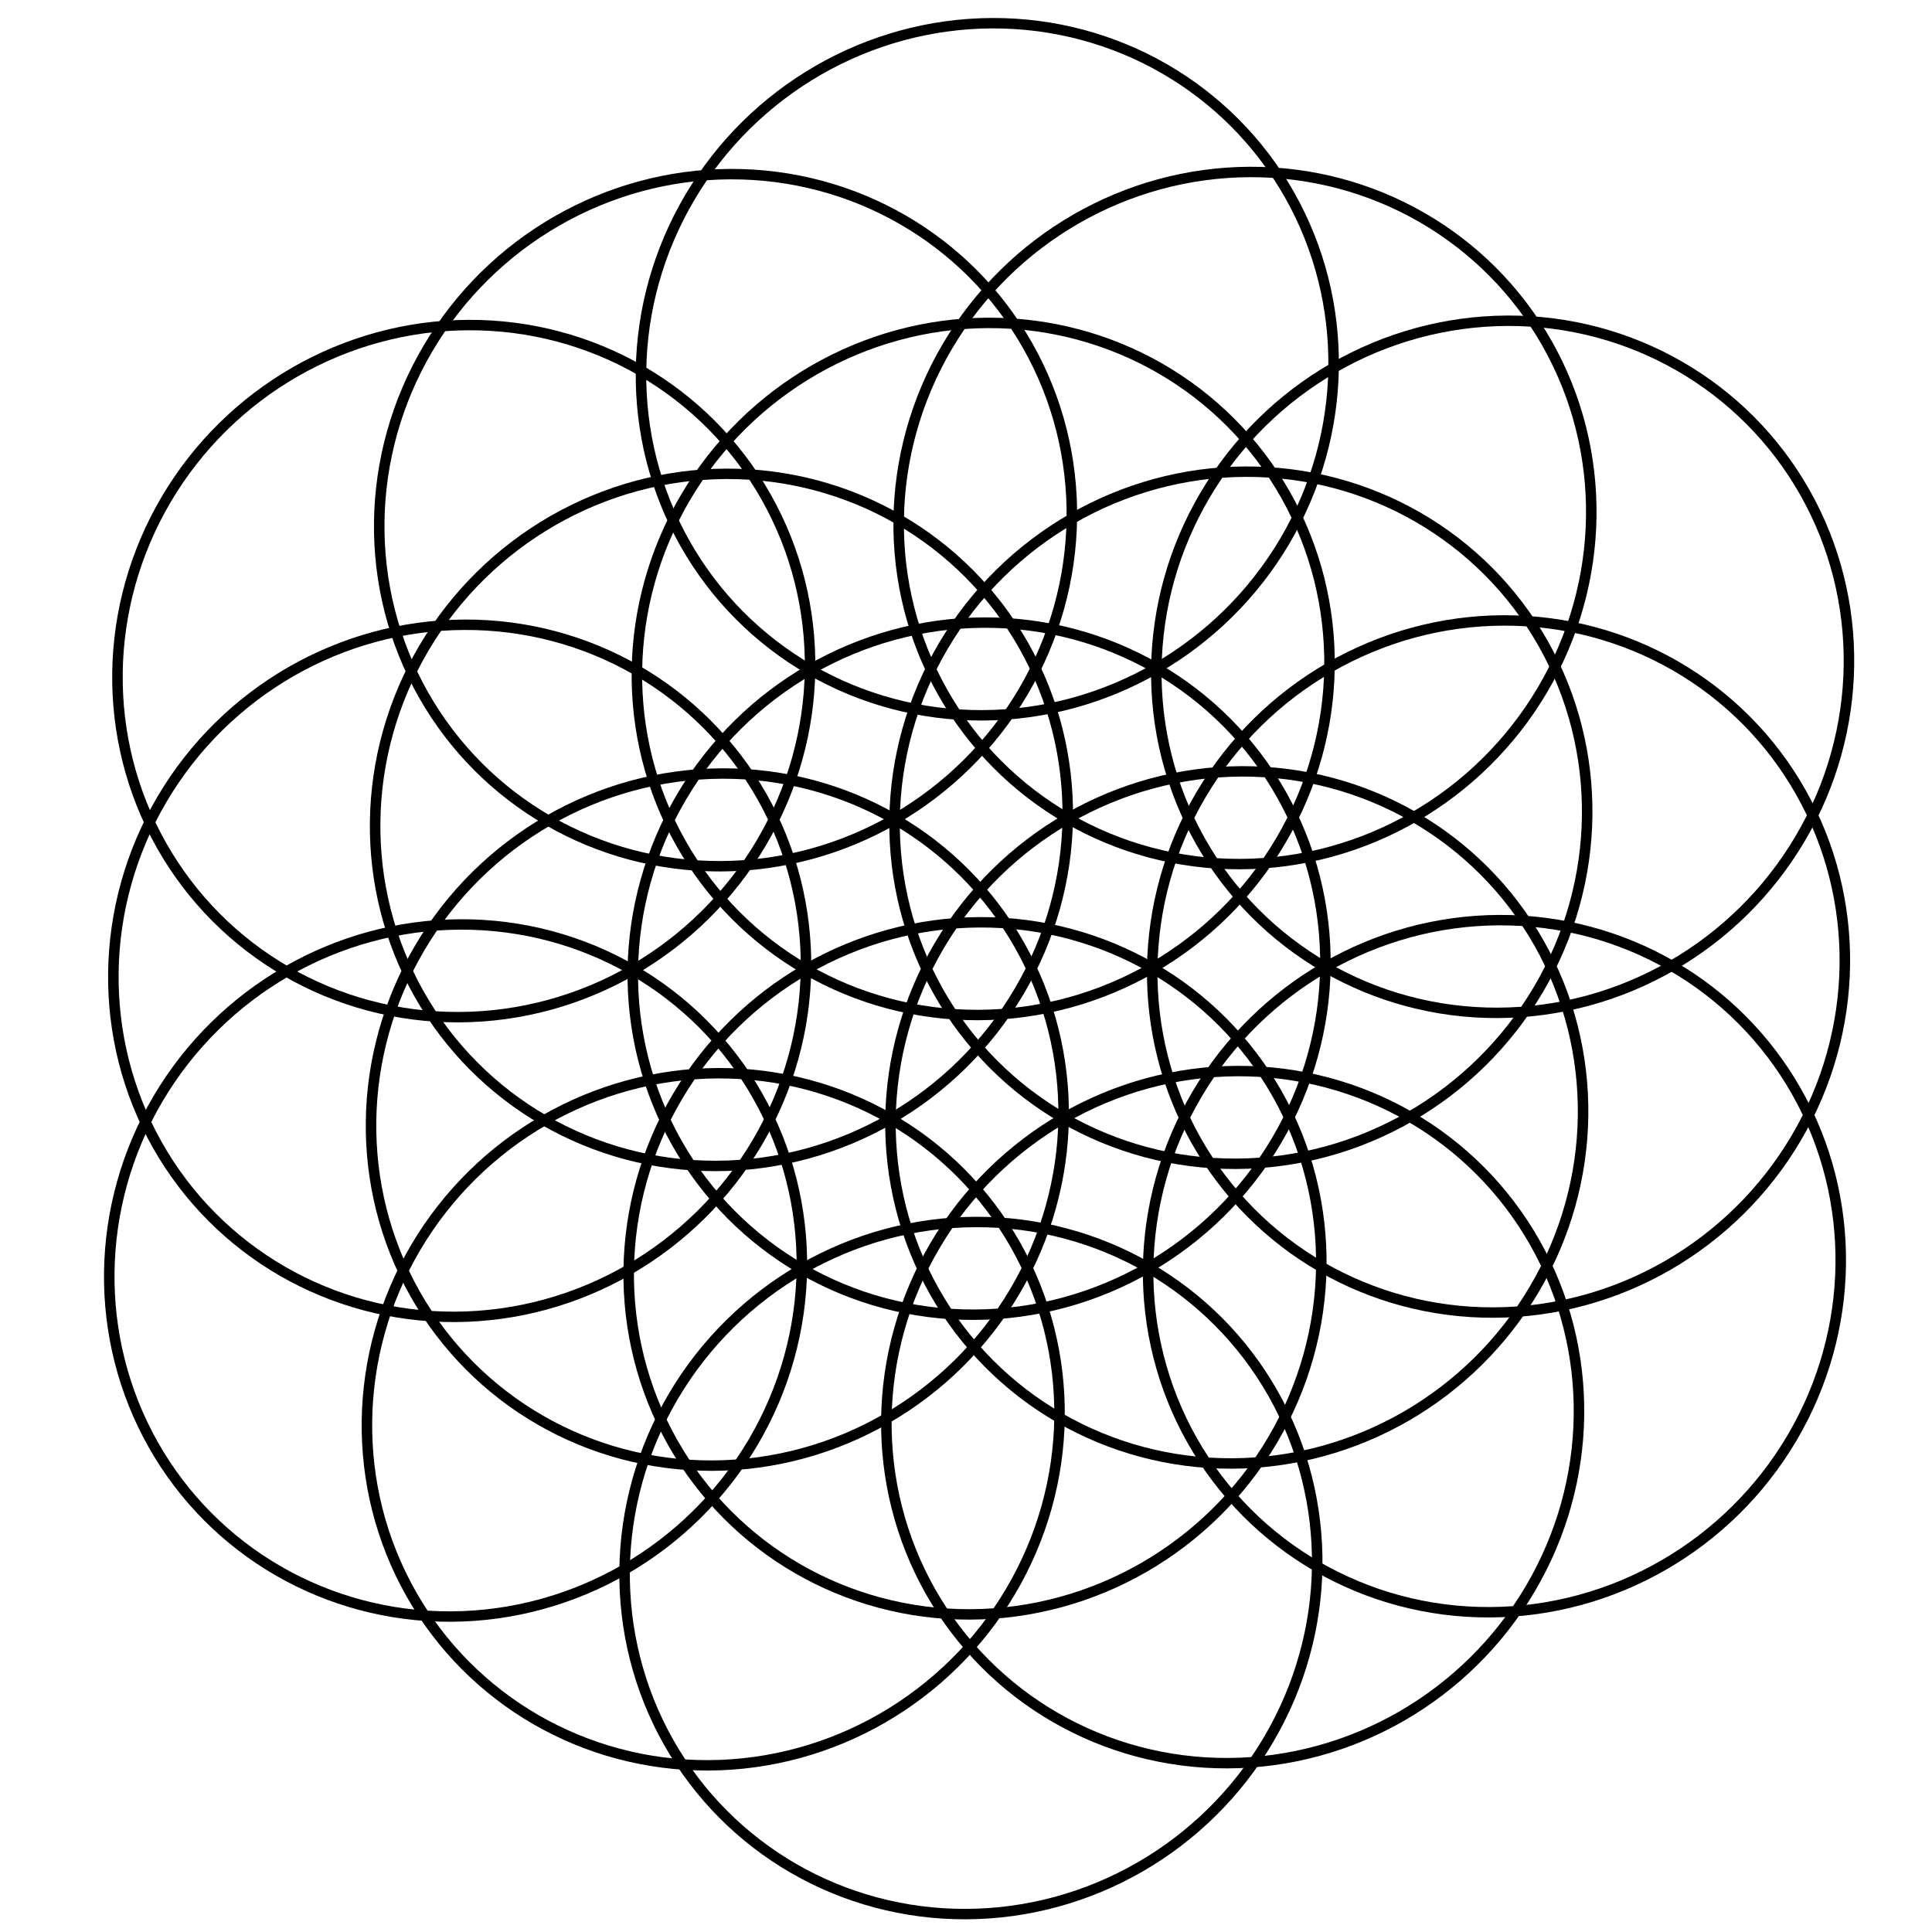 <?xml version="1.0" encoding="UTF-8" standalone="no"?>
<svg
   xmlns:dc="http://purl.org/dc/elements/1.1/"
   xmlns:cc="http://creativecommons.org/ns#"
   xmlns:rdf="http://www.w3.org/1999/02/22-rdf-syntax-ns#"
   xmlns:svg="http://www.w3.org/2000/svg"
   xmlns="http://www.w3.org/2000/svg"
   xmlns:sodipodi="http://sodipodi.sourceforge.net/DTD/sodipodi-0.dtd"
   xmlns:inkscape="http://www.inkscape.org/namespaces/inkscape"
   version="1.0"
   width="1000.0"
   height="1000"
   id="C:\Flower_of_life_triangle.svg"
   inkscape:version="0.91 r13725"
   sodipodi:docname="Flower_of_life_11547_19-circle.svg">
  <defs
     id="defs4429" />
  <sodipodi:namedview
     pagecolor="#ffffff"
     bordercolor="#666666"
     borderopacity="1"
     objecttolerance="10"
     gridtolerance="10"
     guidetolerance="10"
     inkscape:pageopacity="0"
     inkscape:pageshadow="2"
     inkscape:window-width="1280"
     inkscape:window-height="977"
     id="namedview4427"
     showgrid="false"
     inkscape:zoom="0.60669762"
     inkscape:cx="680.63358"
     inkscape:cy="491.16284"
     inkscape:window-x="-4"
     inkscape:window-y="-4"
     inkscape:window-maximized="1"
     inkscape:current-layer="C:\Flower_of_life_triangle.svg" />
  <!-- X Coordinate transform: fx(x)=(x+0.057499886)*86.095566-->
  <!-- Y Coordinate transform: fy(y)=(9.573911-y)*86.095566 -->
  <ellipse
     style="fill:#ffffff;fill-opacity:0;stroke:#000000;stroke-width:5.415"
     id="circle4219"
     cy="451.759"
     cx="537.291"
     rx="177.83"
     ry="180.597"
     transform="matrix(0.866,0.5,-0.508,0.861,0,0)" />
  <ellipse
     style="fill:#ffffff;fill-opacity:0;stroke:#000000;stroke-width:5.415"
     id="circle4221"
     cy="451.759"
     cx="691.295"
     rx="177.83"
     ry="180.597"
     transform="matrix(0.866,0.5,-0.508,0.861,0,0)" />
  <ellipse
     style="fill:#ffffff;fill-opacity:0;stroke:#000000;stroke-width:5.415"
     id="circle4223"
     cy="451.759"
     cx="845.302"
     rx="177.83"
     ry="180.597"
     transform="matrix(0.866,0.5,-0.508,0.861,0,0)" />
  <ellipse
     style="fill:#ffffff;fill-opacity:0;stroke:#000000;stroke-width:5.415"
     id="circle4243"
     cy="316.311"
     cx="460.288"
     rx="177.83"
     ry="180.597"
     transform="matrix(0.866,0.5,-0.508,0.861,0,0)" />
  <ellipse
     style="fill:#ffffff;fill-opacity:0;stroke:#000000;stroke-width:5.415"
     id="circle4245"
     cy="316.311"
     cx="614.292"
     rx="177.83"
     ry="180.597"
     transform="matrix(0.866,0.5,-0.508,0.861,0,0)" />
  <ellipse
     style="fill:#ffffff;fill-opacity:0;stroke:#000000;stroke-width:5.415"
     id="circle4247"
     cy="316.311"
     cx="768.298"
     rx="177.83"
     ry="180.597"
     transform="matrix(0.866,0.5,-0.508,0.861,0,0)" />
  <ellipse
     style="fill:#ffffff;fill-opacity:0;stroke:#000000;stroke-width:5.415"
     id="circle4249"
     cy="316.311"
     cx="922.303"
     rx="177.83"
     ry="180.597"
     transform="matrix(0.866,0.5,-0.508,0.861,0,0)" />
  <ellipse
     style="fill:#ffffff;fill-opacity:0;stroke:#000000;stroke-width:5.415"
     id="circle4265"
     cy="180.864"
     cx="383.284"
     rx="177.83"
     ry="180.597"
     transform="matrix(0.866,0.5,-0.508,0.861,0,0)" />
  <ellipse
     style="fill:#ffffff;fill-opacity:0;stroke:#000000;stroke-width:5.415"
     id="circle4267"
     cy="180.864"
     cx="537.291"
     rx="177.83"
     ry="180.597"
     transform="matrix(0.866,0.5,-0.508,0.861,0,0)" />
  <ellipse
     style="fill:#ffffff;fill-opacity:0;stroke:#000000;stroke-width:5.415"
     id="circle4269"
     cy="180.864"
     cx="691.295"
     rx="177.83"
     ry="180.597"
     transform="matrix(0.866,0.5,-0.508,0.861,0,0)" />
  <ellipse
     style="fill:#ffffff;fill-opacity:0;stroke:#000000;stroke-width:5.415"
     id="circle4271"
     cy="180.864"
     cx="845.302"
     rx="177.83"
     ry="180.597"
     transform="matrix(0.866,0.5,-0.508,0.861,0,0)" />
  <ellipse
     style="fill:#ffffff;fill-opacity:0;stroke:#000000;stroke-width:5.415"
     id="circle4273"
     cy="180.864"
     cx="999.306"
     rx="177.83"
     ry="180.597"
     transform="matrix(0.866,0.5,-0.508,0.861,0,0)" />
  <ellipse
     style="fill:#ffffff;fill-opacity:0;stroke:#000000;stroke-width:5.415"
     id="circle4291"
     cy="45.418"
     cx="460.288"
     rx="177.83"
     ry="180.597"
     transform="matrix(0.866,0.5,-0.508,0.861,0,0)" />
  <ellipse
     style="fill:#ffffff;fill-opacity:0;stroke:#000000;stroke-width:5.415"
     id="circle4293"
     cy="45.418"
     cx="614.292"
     rx="177.83"
     ry="180.597"
     transform="matrix(0.866,0.5,-0.508,0.861,0,0)" />
  <ellipse
     style="fill:#ffffff;fill-opacity:0;stroke:#000000;stroke-width:5.415"
     id="circle4295"
     cy="45.418"
     cx="768.298"
     rx="177.83"
     ry="180.597"
     transform="matrix(0.866,0.5,-0.508,0.861,0,0)" />
  <ellipse
     style="fill:#ffffff;fill-opacity:0;stroke:#000000;stroke-width:5.415"
     id="circle4297"
     cy="45.418"
     cx="922.303"
     rx="177.83"
     ry="180.597"
     transform="matrix(0.866,0.5,-0.508,0.861,0,0)" />
  <ellipse
     style="fill:#ffffff;fill-opacity:0;stroke:#000000;stroke-width:5.415"
     id="circle4315"
     cy="-90.03"
     cx="537.291"
     rx="177.83"
     ry="180.597"
     transform="matrix(0.866,0.5,-0.508,0.861,0,0)" />
  <ellipse
     style="fill:#ffffff;fill-opacity:0;stroke:#000000;stroke-width:5.415"
     id="circle4317"
     cy="-90.03"
     cx="691.295"
     rx="177.83"
     ry="180.597"
     transform="matrix(0.866,0.5,-0.508,0.861,0,0)" />
  <ellipse
     style="fill:#ffffff;fill-opacity:0;stroke:#000000;stroke-width:5.415"
     id="circle4319"
     cy="-90.03"
     cx="845.302"
     rx="177.83"
     ry="180.597"
     transform="matrix(0.866,0.5,-0.508,0.861,0,0)" />
</svg>
